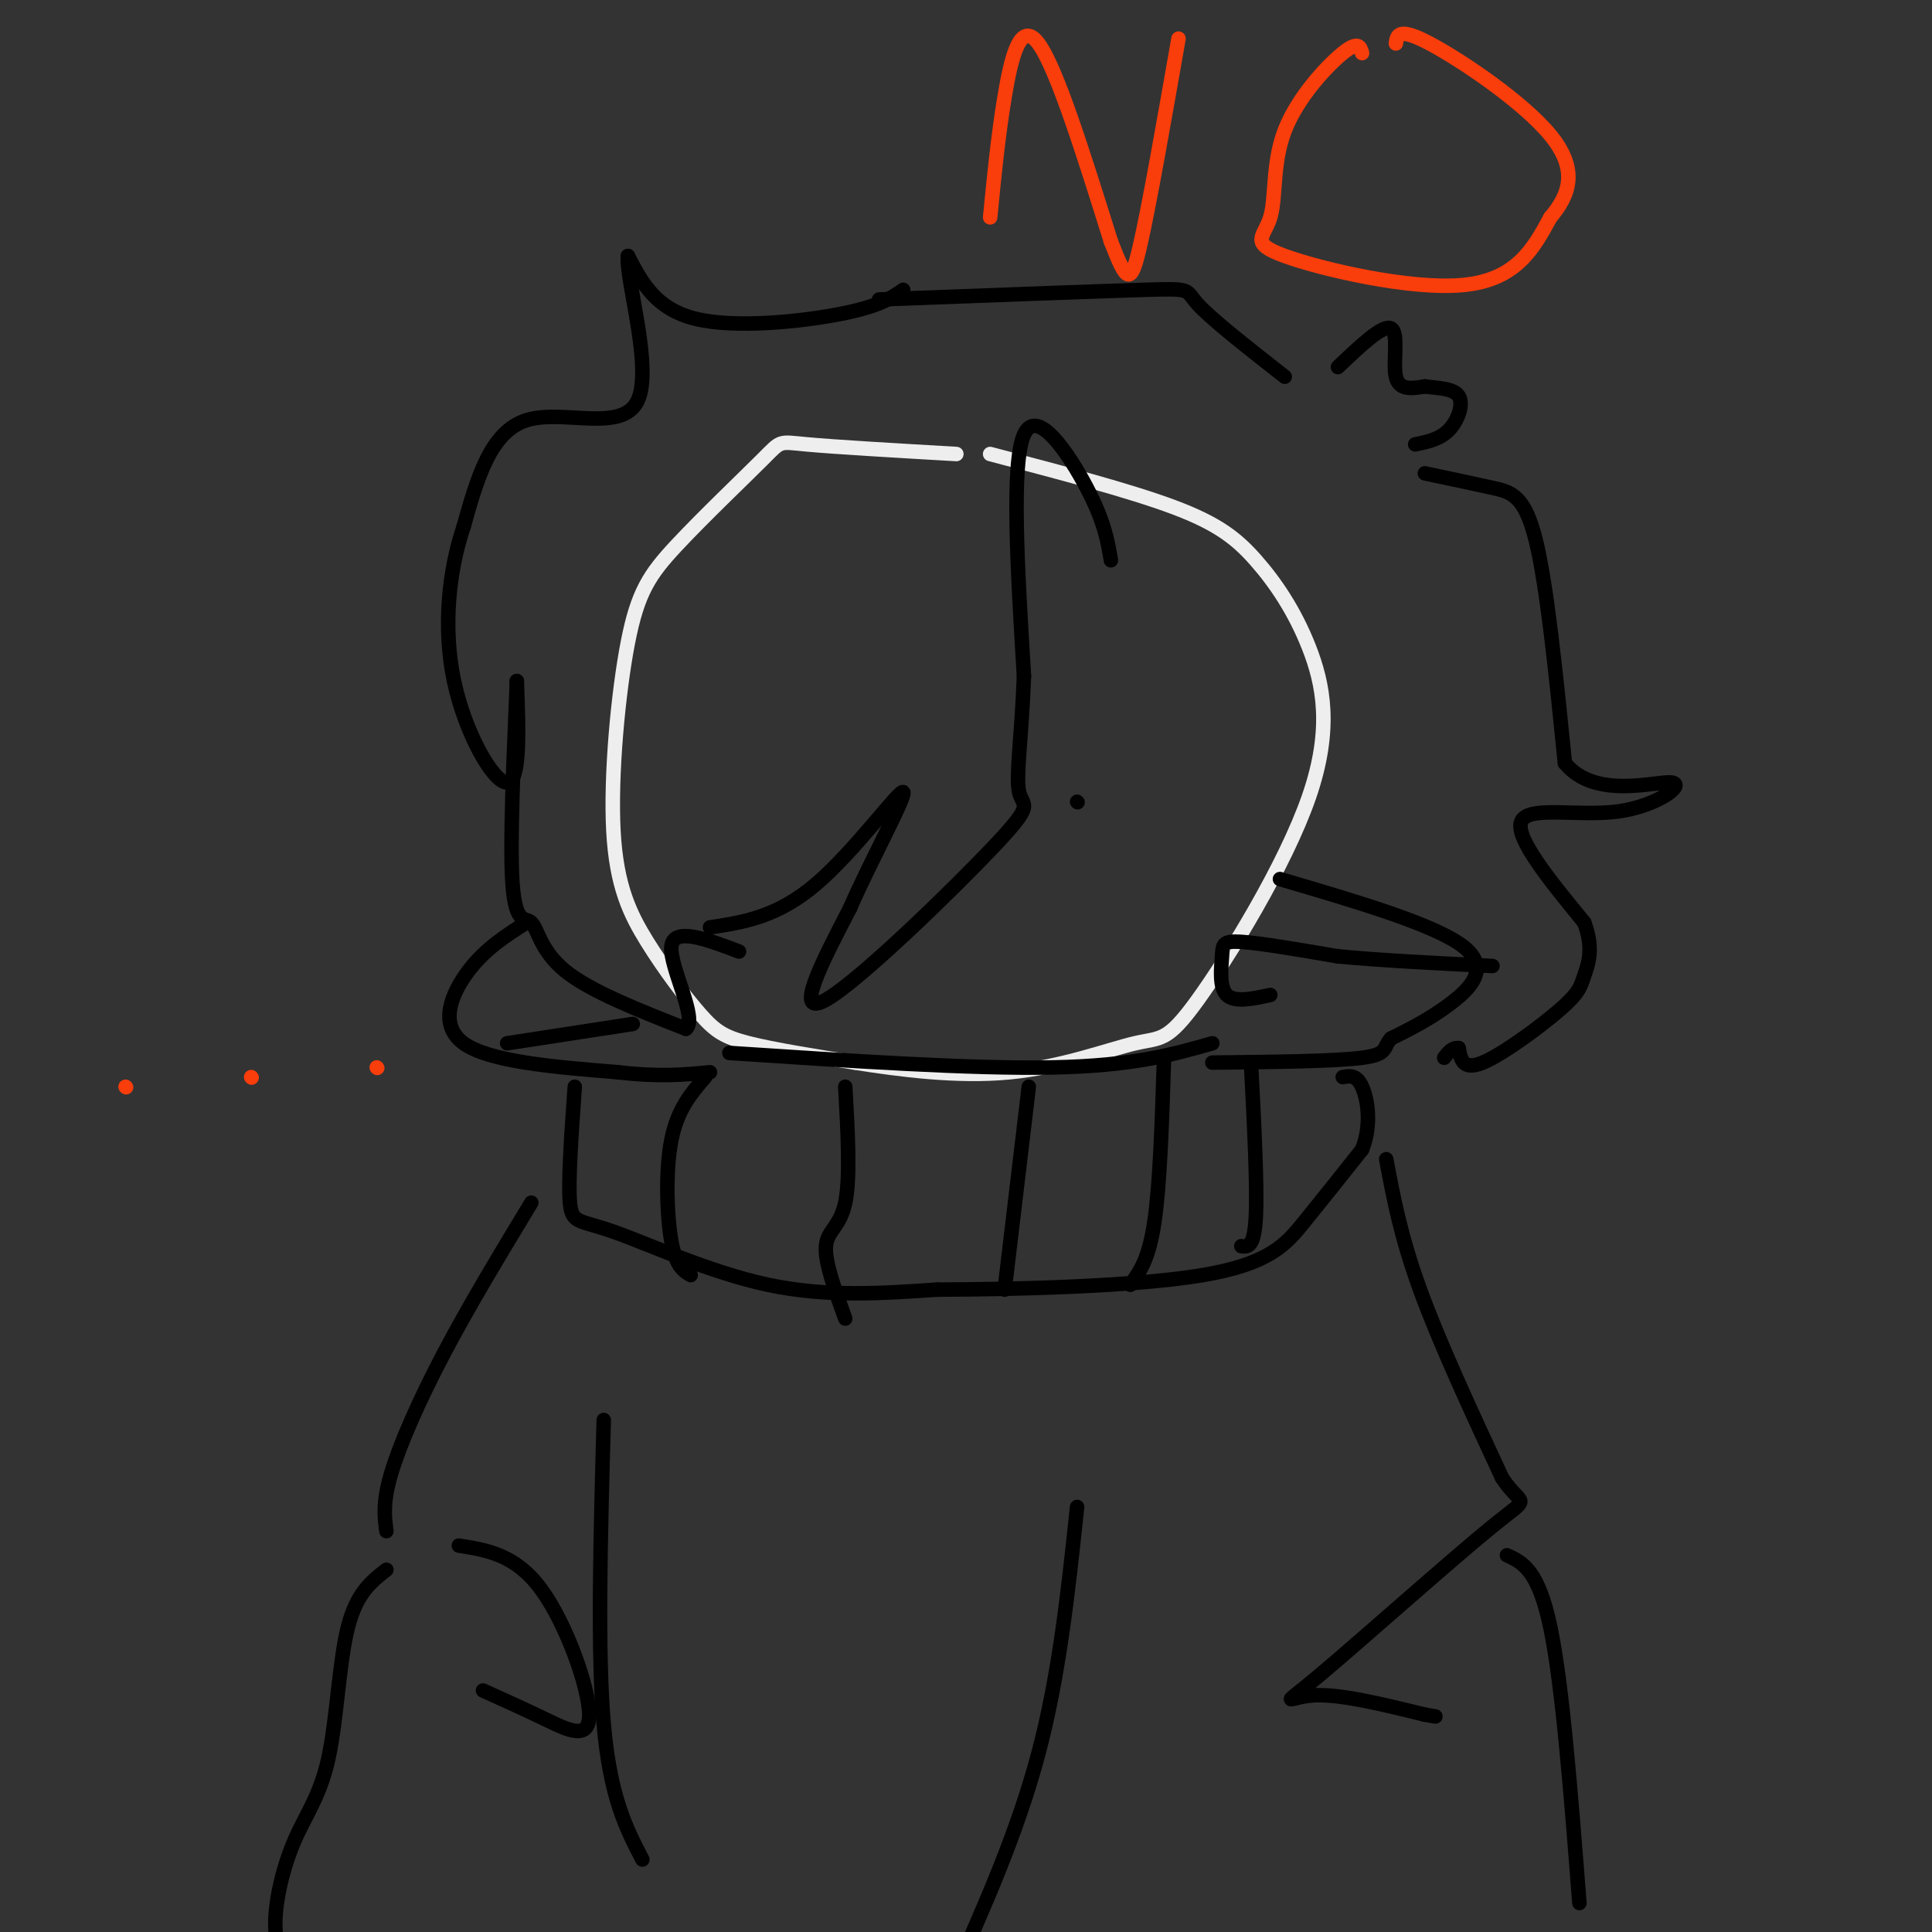 <svg viewBox='0 0 400 400' version='1.1' xmlns='http://www.w3.org/2000/svg' xmlns:xlink='http://www.w3.org/1999/xlink'><rect x="0" y="0" width="400" height="400" fill="#333333" stroke="none"/><g fill='none' stroke='rgb(238,238,238)' stroke-width='3' stroke-linecap='round' stroke-linejoin='round'><path d='M198,94c-12.557,-0.728 -25.114,-1.456 -31,-2c-5.886,-0.544 -5.101,-0.906 -9,3c-3.899,3.906 -12.480,12.078 -18,18c-5.520,5.922 -7.977,9.595 -10,20c-2.023,10.405 -3.611,27.542 -3,39c0.611,11.458 3.422,17.236 7,23c3.578,5.764 7.925,11.513 11,15c3.075,3.487 4.879,4.710 10,6c5.121,1.290 13.561,2.645 22,4'/><path d='M177,220c9.187,1.441 21.155,3.045 32,2c10.845,-1.045 20.566,-4.737 26,-6c5.434,-1.263 6.581,-0.097 13,-9c6.419,-8.903 18.109,-27.875 23,-42c4.891,-14.125 2.981,-23.405 0,-31c-2.981,-7.595 -7.033,-13.506 -11,-18c-3.967,-4.494 -7.848,-7.570 -17,-11c-9.152,-3.430 -23.576,-7.215 -38,-11'/></g>
<g fill='none' stroke='rgb(0,0,0)' stroke-width='3' stroke-linecap='round' stroke-linejoin='round'><path d='M151,218c25.167,1.667 50.333,3.333 67,3c16.667,-0.333 24.833,-2.667 33,-5'/><path d='M265,182c16.111,4.733 32.222,9.467 38,14c5.778,4.533 1.222,8.867 -3,12c-4.222,3.133 -8.111,5.067 -12,7'/><path d='M288,215c-1.822,1.933 -0.378,3.267 -6,4c-5.622,0.733 -18.311,0.867 -31,1'/><path d='M263,206c-3.690,0.798 -7.381,1.595 -9,0c-1.619,-1.595 -1.167,-5.583 -1,-8c0.167,-2.417 0.048,-3.262 4,-3c3.952,0.262 11.976,1.631 20,3'/><path d='M277,198c8.667,0.833 20.333,1.417 32,2'/><path d='M223,166c0.000,0.000 0.100,0.100 0.1,0.1'/><path d='M230,116c-0.667,-4.000 -1.333,-8.000 -5,-15c-3.667,-7.000 -10.333,-17.000 -13,-11c-2.667,6.000 -1.333,28.000 0,50'/><path d='M212,140c-0.498,13.075 -1.742,20.762 -1,24c0.742,3.238 3.469,2.026 -5,11c-8.469,8.974 -28.134,28.136 -35,32c-6.866,3.864 -0.933,-7.568 5,-19'/><path d='M176,188c4.071,-9.393 11.750,-23.375 11,-24c-0.750,-0.625 -9.929,12.107 -18,19c-8.071,6.893 -15.036,7.946 -22,9'/><path d='M187,60c-2.467,1.711 -4.933,3.422 -13,5c-8.067,1.578 -21.733,3.022 -30,1c-8.267,-2.022 -11.133,-7.511 -14,-13'/><path d='M130,53c-0.500,4.798 5.250,23.292 2,30c-3.250,6.708 -15.500,1.631 -23,4c-7.500,2.369 -10.250,12.185 -13,22'/><path d='M96,109c-3.095,9.143 -4.333,21.000 -2,32c2.333,11.000 8.238,21.143 11,21c2.762,-0.143 2.381,-10.571 2,-21'/><path d='M107,141c-0.128,5.325 -1.447,29.139 -1,40c0.447,10.861 2.659,8.770 4,10c1.341,1.230 1.812,5.780 7,10c5.188,4.220 15.094,8.110 25,12'/><path d='M142,213c2.600,-1.956 -3.400,-12.844 -3,-17c0.400,-4.156 7.200,-1.578 14,1'/><path d='M182,62c22.400,-0.844 44.800,-1.689 55,-2c10.200,-0.311 8.200,-0.089 11,3c2.800,3.089 10.400,9.044 18,15'/><path d='M277,76c4.667,-4.444 9.333,-8.889 11,-8c1.667,0.889 0.333,7.111 1,10c0.667,2.889 3.333,2.444 6,2'/><path d='M295,80c2.548,0.381 5.917,0.333 7,2c1.083,1.667 -0.119,5.048 -2,7c-1.881,1.952 -4.440,2.476 -7,3'/><path d='M295,98c5.044,1.067 10.089,2.133 14,3c3.911,0.867 6.689,1.533 9,11c2.311,9.467 4.156,27.733 6,46'/><path d='M324,158c6.217,7.624 18.759,3.683 22,4c3.241,0.317 -2.820,4.893 -11,6c-8.180,1.107 -18.480,-1.255 -20,2c-1.520,3.255 5.740,12.128 13,21'/><path d='M328,191c2.075,5.501 0.762,8.753 0,11c-0.762,2.247 -0.974,3.490 -5,7c-4.026,3.510 -11.864,9.289 -16,11c-4.136,1.711 -4.568,-0.644 -5,-3'/><path d='M302,217c-1.333,-0.167 -2.167,0.917 -3,2'/><path d='M109,191c-4.244,2.689 -8.489,5.378 -12,10c-3.511,4.622 -6.289,11.178 -1,15c5.289,3.822 18.644,4.911 32,6'/><path d='M128,222c8.500,1.000 13.750,0.500 19,0'/><path d='M131,212c0.000,0.000 -26.000,4.000 -26,4'/><path d='M119,225c-0.696,9.786 -1.393,19.571 -1,24c0.393,4.429 1.875,3.500 9,6c7.125,2.500 19.893,8.429 32,11c12.107,2.571 23.554,1.786 35,1'/><path d='M194,267c16.750,-0.048 41.125,-0.667 55,-3c13.875,-2.333 17.250,-6.381 21,-11c3.750,-4.619 7.875,-9.810 12,-15'/><path d='M282,238c2.044,-5.133 1.156,-10.467 0,-13c-1.156,-2.533 -2.578,-2.267 -4,-2'/><path d='M259,220c0.667,12.833 1.333,25.667 1,32c-0.333,6.333 -1.667,6.167 -3,6'/><path d='M146,223c-2.867,3.311 -5.733,6.622 -7,13c-1.267,6.378 -0.933,15.822 0,21c0.933,5.178 2.467,6.089 4,7'/><path d='M241,219c-0.417,13.083 -0.833,26.167 -2,34c-1.167,7.833 -3.083,10.417 -5,13'/><path d='M175,225c0.533,9.467 1.067,18.933 0,24c-1.067,5.067 -3.733,5.733 -4,9c-0.267,3.267 1.867,9.133 4,15'/><path d='M213,225c0.000,0.000 -5.000,42.000 -5,42'/><path d='M287,240c1.500,8.000 3.000,16.000 7,27c4.000,11.000 10.500,25.000 17,39'/><path d='M311,306c4.270,6.470 6.443,3.147 -2,10c-8.443,6.853 -27.504,23.884 -36,31c-8.496,7.116 -6.427,4.319 -1,4c5.427,-0.319 14.214,1.841 23,4'/><path d='M295,355c3.833,0.667 1.917,0.333 0,0'/><path d='M312,322c3.250,1.500 6.500,3.000 9,15c2.500,12.000 4.250,34.500 6,57'/><path d='M110,249c-6.400,10.578 -12.800,21.156 -18,31c-5.200,9.844 -9.200,18.956 -11,25c-1.800,6.044 -1.400,9.022 -1,12'/><path d='M95,320c5.863,0.929 11.726,1.857 17,9c5.274,7.143 9.958,20.500 10,26c0.042,5.500 -4.560,3.143 -9,1c-4.440,-2.143 -8.720,-4.071 -13,-6'/><path d='M80,325c-3.104,2.411 -6.207,4.823 -8,12c-1.793,7.177 -2.274,19.120 -4,27c-1.726,7.880 -4.695,11.699 -7,17c-2.305,5.301 -3.944,12.086 -4,17c-0.056,4.914 1.472,7.957 3,11'/><path d='M125,294c-0.667,23.917 -1.333,47.833 0,63c1.333,15.167 4.667,21.583 8,28'/><path d='M223,312c-1.833,17.333 -3.667,34.667 -8,51c-4.333,16.333 -11.167,31.667 -18,47'/></g>
<g fill='none' stroke='rgb(249,61,11)' stroke-width='3' stroke-linecap='round' stroke-linejoin='round'><path d='M205,45c0.822,-8.422 1.644,-16.844 3,-25c1.356,-8.156 3.244,-16.044 7,-11c3.756,5.044 9.378,23.022 15,41'/><path d='M230,50c3.311,8.511 4.089,9.289 6,1c1.911,-8.289 4.956,-25.644 8,-43'/><path d='M282,11c-0.376,-1.312 -0.751,-2.624 -4,0c-3.249,2.624 -9.371,9.184 -12,16c-2.629,6.816 -1.767,13.889 -3,18c-1.233,4.111 -4.563,5.261 3,8c7.563,2.739 26.018,7.068 37,6c10.982,-1.068 14.491,-7.534 18,-14'/><path d='M321,45c4.190,-4.881 5.667,-10.083 0,-17c-5.667,-6.917 -18.476,-15.548 -25,-19c-6.524,-3.452 -6.762,-1.726 -7,0'/><path d='M26,225c0.000,0.000 0.100,0.100 0.1,0.1'/><path d='M52,223c0.000,0.000 0.100,0.100 0.1,0.1'/><path d='M78,221c0.000,0.000 0.100,0.100 0.1,0.1'/></g>
</svg>